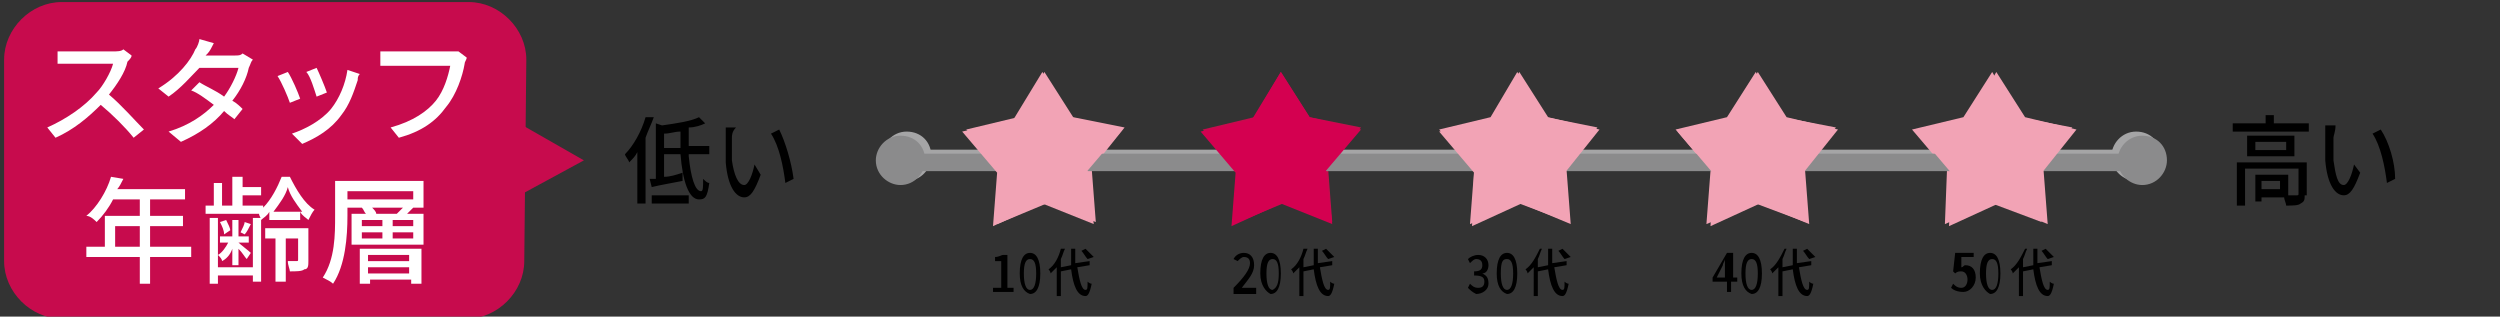 <?xml version="1.0" encoding="utf-8"?>
<!-- Generator: Adobe Illustrator 23.0.4, SVG Export Plug-In . SVG Version: 6.00 Build 0)  -->
<svg version="1.1" id="レイヤー_1" xmlns="http://www.w3.org/2000/svg" xmlns:xlink="http://www.w3.org/1999/xlink" x="0px"
	 y="0px" viewBox="0 0 121.6 15.4" style="enable-background:new 0 0 121.6 15.4;" xml:space="preserve">
<rect x="0" y="0" width="121.6" height="15.4" fill="#333333" stroke="none"/>
<style type="text/css">
	.st0{display:none;}
	.st1{display:inline;}
	.st2{fill:#040000;}
	.st3{fill:#A4A4A5;}
	.st4{fill:#E89FAF;}
	.st5{fill:#C5124C;}
	.st6{fill:#FFFFFF;}
	.st7{fill:none;stroke:#A5A5A6;stroke-width:0.842;stroke-linecap:round;stroke-linejoin:round;stroke-miterlimit:10;}
	.st8{fill:#F2A3B5;}
	.st9{fill:#C70B4D;}
	.st10{fill:#A5A5A6;}
	.st11{fill:none;stroke:#8B8B8C;stroke-width:0.849;stroke-linecap:round;stroke-linejoin:round;stroke-miterlimit:10;}
	.st12{fill:#8B8B8C;}
	.st13{fill:#D40050;}
</style>
<g class="st0">
	<g class="st1">
		<g>
			<path class="st2" d="M32.7,7.3h-1.9V7.1h0.8V6.8h-0.7V6.6h0.7V6.3h-0.7V6h0.7V5.6h0.3V6h0.8v0.2h-0.8v0.3h0.7v0.2h-0.7V7h0.8V7.3
				z M32.5,9.3c0,0.1,0,0.2-0.1,0.3c-0.1,0-0.3,0-0.5,0c0-0.1-0.1-0.2-0.1-0.3h0.4c0.1,0,0.1,0,0.1-0.1V8.9h-0.9v0.8H31V7.6h1.5V9.3
				z M31.3,7.8v0.3h0.9V7.8H31.3z M32.2,8.7V8.4h-0.9v0.3H32.2z M34.8,7.8h-0.3v0.9h-0.3V8.6h-0.5v0.7c0,0.2,0,0.3-0.2,0.3
				c-0.1,0-0.3,0.1-0.6,0.1c0-0.1-0.1-0.2-0.1-0.3c0.2,0,0.4,0,0.5,0s0.1,0,0.1-0.1V8.6h-0.6V8.3h0.6V7.8h-0.8V7.6h0.8V7.1h-0.6V6.9
				l0,0c-0.1-0.1-0.2-0.1-0.2-0.2c0.3-0.3,0.6-0.7,0.7-1.1l0.3,0.1c0,0.1-0.1,0.2-0.1,0.3H34l0,0l0.2,0.1c-0.1,0.2-0.3,0.4-0.4,0.6
				h0.6v0.7h0.3v0.4H34.8z M33.3,6.3c-0.1,0.2-0.2,0.4-0.3,0.5h0.6c0.1-0.1,0.2-0.3,0.3-0.5H33.3z M33.7,7.6h0.5V7.1h-0.5V7.6z
				 M34.2,7.8h-0.5v0.5h0.5V7.8z"/>
			<path class="st2" d="M36.9,5.9c0,0.1,0,0.2-0.1,0.3c0,0.1-0.1,0.4-0.1,0.6c0.2,0,0.4,0,0.5,0c0.4,0,0.7,0.2,0.7,0.7
				s-0.1,1.2-0.3,1.6c-0.1,0.3-0.4,0.4-0.6,0.4c-0.2,0-0.4,0-0.5-0.1V9c0.2,0.1,0.4,0.1,0.5,0.1c0.2,0,0.3,0,0.4-0.2
				c0.1-0.3,0.2-0.9,0.2-1.3c0-0.4-0.2-0.5-0.5-0.5c-0.1,0-0.3,0-0.5,0c-0.2,0.6-0.5,1.6-0.9,2.3l-0.4-0.1c0.4-0.6,0.8-1.6,0.9-2.2
				c-0.2,0-0.4,0-0.6,0.1c-0.1,0-0.3,0-0.4,0.1V6.9c0.1,0,0.3,0,0.4,0c0.1,0,0.4,0,0.7,0c0.1-0.3,0.1-0.7,0.1-0.9L36.9,5.9z
				 M38.4,6.4C38.7,6.8,39,7.6,39.2,8l-0.3,0.2c-0.1-0.4-0.5-1.2-0.8-1.6L38.4,6.4z"/>
		</g>
		<g>
			<path class="st2" d="M109.3,8.7c-0.1,0.4-0.3,0.7-0.5,0.9c-0.1,0-0.2-0.1-0.2-0.2c0.2-0.2,0.4-0.5,0.4-0.8L109.3,8.7z M110,8.6
				h-1.2V5.8h1.2V8.6z M109.7,6.1H109v0.6h0.7V6.1z M109.7,6.9H109v0.6h0.7V6.9z M109.7,7.7H109v0.6h0.7V7.7z M109.8,8.7
				c0.1,0.2,0.2,0.4,0.3,0.5l-0.3,0.1c-0.1-0.1-0.2-0.4-0.3-0.5L109.8,8.7z M112.6,8c-0.2,0.2-0.4,0.4-0.6,0.5
				c0.2,0.4,0.4,0.7,0.7,0.9c-0.1,0.1-0.2,0.2-0.2,0.3c-0.6-0.4-0.8-1.1-1-2h-0.3v1.5c0.2,0,0.4-0.1,0.6-0.1v0.3
				c-0.4,0.1-0.9,0.2-1.2,0.3l-0.1-0.3c0.1,0,0.2,0,0.4-0.1V7.7h-0.3c0,0.6-0.1,1.4-0.4,2c-0.1,0-0.2-0.1-0.2-0.2
				c0.4-0.7,0.4-1.6,0.4-2.3V5.9h2.2v0.3h-1.9v1.1v0.2h1.9v0.3h-0.8c0,0.2,0.1,0.4,0.1,0.6c0.2-0.1,0.4-0.3,0.5-0.5L112.6,8z
				 M110.8,6.9V6.6h1.6v0.3H110.8z"/>
			<path class="st2" d="M114,6.2c0,0.1,0.1,0.2,0.2,0.3c0.1,0.1,0.2,0.3,0.3,0.5c0.5-0.2,1.1-0.5,1.6-0.5c0.6,0,1,0.3,1,0.8
				s-0.3,0.9-1,0.9c-0.2,0-0.5-0.1-0.7-0.1V7.7c0.2,0.1,0.4,0.1,0.6,0.1c0.5,0,0.7-0.3,0.7-0.6c0-0.3-0.2-0.5-0.6-0.5
				s-0.9,0.2-1.4,0.4c0.1,0.1,0.1,0.2,0.2,0.4c0.2,0.5,0.5,1.4,0.7,1.8L115,9.5c-0.1-0.5-0.3-1.2-0.6-1.8c-0.1-0.1-0.1-0.2-0.2-0.4
				c-0.3,0.2-0.6,0.3-0.8,0.4l-0.2-0.4c0.1,0,0.3-0.1,0.4-0.1c0.1-0.1,0.3-0.1,0.5-0.2c-0.1-0.2-0.2-0.4-0.2-0.5
				c-0.1-0.1-0.1-0.2-0.2-0.3H114z M115.3,6.5c-0.2-0.2-0.4-0.4-0.6-0.5l0.3-0.2c0.1,0.1,0.4,0.3,0.6,0.5L115.3,6.5z"/>
			<path class="st2" d="M119.3,5.9c0,0.1,0,0.2-0.1,0.3c0,0.1-0.1,0.4-0.1,0.6c0.2,0,0.4,0,0.5,0c0.4,0,0.7,0.2,0.7,0.7
				s-0.1,1.2-0.3,1.6c-0.1,0.3-0.4,0.4-0.6,0.4s-0.4,0-0.5-0.1V9c0.2,0.1,0.4,0.1,0.5,0.1c0.2,0,0.3,0,0.4-0.2
				c0.1-0.3,0.2-0.9,0.2-1.3c0-0.4-0.2-0.5-0.5-0.5c-0.1,0-0.3,0-0.5,0c-0.2,0.6-0.5,1.6-0.9,2.3l-0.4-0.1c0.4-0.6,0.8-1.6,0.9-2.2
				c-0.2,0-0.4,0-0.6,0.1c-0.1,0-0.3,0-0.4,0.1V6.9c0.1,0,0.3,0,0.4,0s0.4,0,0.7,0c0.1-0.3,0.1-0.7,0.1-0.9L119.3,5.9z M120.8,6.4
				c0.3,0.4,0.6,1.2,0.8,1.6l-0.3,0.2c-0.1-0.4-0.5-1.2-0.8-1.6L120.8,6.4z"/>
		</g>
		<path class="st3" d="M104.4,8.5H44.3c-0.2,0-0.4-0.2-0.4-0.4s0.2-0.4,0.4-0.4h60.2c0.2,0,0.4,0.2,0.4,0.4
			C104.9,8.3,104.7,8.5,104.4,8.5z"/>
		<polygon class="st4" points="98.7,6.1 101.2,6.7 99.5,8.7 99.8,11.3 97.4,10.3 95,11.3 95.1,8.7 93.4,6.8 95.9,6.1 97.3,3.9 		"/>
		<polygon class="st5" points="87.1,6.1 89.6,6.7 88,8.7 88.2,11.3 85.8,10.3 83.4,11.3 83.5,8.7 81.8,6.8 84.4,6.1 85.7,3.9 		"/>
		<polygon class="st4" points="75.5,6.1 78.1,6.7 76.4,8.7 76.6,11.3 74.2,10.3 71.8,11.3 72,8.7 70.3,6.8 72.8,6.1 74.1,3.9 		"/>
		<polygon class="st4" points="63.9,6.1 66.5,6.7 64.8,8.7 65,11.3 62.6,10.3 60.2,11.3 60.4,8.7 58.7,6.8 61.2,6.1 62.5,3.9 		"/>
		<polygon class="st4" points="52.4,6.1 54.9,6.7 53.2,8.7 53.5,11.3 51,10.3 48.7,11.3 48.8,8.7 47.1,6.8 49.6,6.1 51,3.9 		"/>
		<g>
			<g>
				<path class="st5" d="M25.5,12.6c0,1.6-1.3,2.8-2.8,2.8H2.8c-1.6,0-2.8-1.3-2.8-2.8V2.8C0,1.3,1.3,0,2.8,0h19.9
					c1.6,0,2.8,1.3,2.8,2.8C25.5,2.8,25.5,12.6,25.5,12.6z"/>
			</g>
			<polygon class="st5" points="24.9,9.7 28.4,7.7 24.9,5.8 			"/>
		</g>
		<g>
			<path class="st6" d="M6.6,4.2c0.4-0.1,0.7-0.1,1-0.1c0.8,0,1.5,0.4,1.5,1.2c0,0.6-0.3,1.1-1.2,1.3C7.7,6.7,7.4,6.7,7.2,6.7L7,6
				c0.2,0,0.5,0,0.7,0c0.4-0.1,0.8-0.3,0.8-0.7c0-0.4-0.3-0.6-0.8-0.6c-0.3,0-0.7,0.1-1,0.1c0,0.4,0,0.9,0,1c0,0.7-0.2,0.9-0.6,0.9
				c-0.5,0-1.3-0.5-1.3-1s0.6-1,1.2-1.3C6,4.3,6,4.1,6,4V3.6c-0.1,0-0.2,0-0.3,0c-0.2,0-0.5,0-0.8,0V2.9c0.3,0,0.6,0,0.8,0
				C5.7,3,5.8,3,6,3c0-0.2,0-0.4,0-0.4c0-0.1,0-0.4,0-0.5h0.8c0,0.1,0,0.3,0,0.5c0,0.1,0,0.3,0,0.4c0.4,0,0.7-0.1,1-0.2v0.7
				c-0.3,0.1-0.7,0.1-1,0.2c0,0.2,0,0.3,0,0.5l0,0H6.6z M6,5.8c0-0.1,0-0.4,0-0.7C5.6,5.3,5.4,5.5,5.4,5.7C5.4,5.9,5.7,6,5.8,6
				C5.9,6,6,6,6,5.8z M8.2,2.6c0.4,0.2,1.1,0.6,1.3,0.8L9.2,4C9,3.7,8.3,3.3,7.9,3.2L8.2,2.6z"/>
			<path class="st6" d="M15.3,2.5v0.6h-4v0.8c0,0.9-0.1,2.3-0.6,3.1c-0.1-0.1-0.4-0.3-0.6-0.4c0.5-0.8,0.5-2,0.5-2.7V2.5h2V1.8h0.7
				v0.6L15.3,2.5L15.3,2.5z M13.5,3.7h1.7v0.6h-1.7v0.6h1.4V7h-0.7V6.8h-2V7h-0.6V4.9h1.2V3.2h0.7C13.5,3.2,13.5,3.7,13.5,3.7z
				 M14.3,5.5h-2v0.8h2V5.5z"/>
			<path class="st6" d="M18.5,6.1C18.7,6.1,18.9,6,19,6c0.7-0.2,1.2-0.7,1.2-1.5s-0.4-1.3-1.1-1.4c-0.1,0.5-0.2,1-0.3,1.5
				c-0.3,1.1-0.8,1.8-1.4,1.8s-1.1-0.7-1.1-1.6c0-1.3,1.1-2.3,2.5-2.3S21,3.4,21,4.6c0,1.1-0.7,2-2.1,2.2L18.5,6.1z M18.1,4.4
				c0.1-0.4,0.2-0.9,0.3-1.3c-0.9,0.2-1.4,1-1.4,1.6s0.2,0.8,0.4,0.8C17.6,5.5,17.9,5.2,18.1,4.4z"/>
			<path class="st6" d="M7.9,10.5c0.3,0.4,1,0.7,1.6,0.9c-0.1,0.1-0.3,0.4-0.4,0.5c-0.2-0.1-0.5-0.2-0.7-0.3
				c-0.1,0.7-0.2,1.1-0.3,1.2C8,13,7.8,13,7.7,13c-0.2,0-0.4,0-0.7,0c0-0.2-0.1-0.4-0.2-0.6c0.3,0,0.5,0,0.6,0s0.1,0,0.2-0.1
				s0.1-0.3,0.2-0.7h-1c-0.3,0.7-1,1.1-1.9,1.3c-0.1-0.1-0.2-0.4-0.4-0.5c0.7-0.1,1.3-0.3,1.6-0.8H5.4v-0.2
				c-0.2,0.1-0.4,0.2-0.7,0.3c-0.1-0.1-0.3-0.4-0.4-0.5c0.6-0.2,1.2-0.5,1.5-1l0.6,0.2c-0.2,0.2-0.4,0.5-0.6,0.7H8
				c-0.2-0.2-0.4-0.4-0.6-0.6L7.9,10.5z M5.1,9.9H4.5V8.8h2.1V8.6H4.9V8.1H9v0.5H7.2v0.2h2.1V10H8.7V9.2H7.2v1.3H6.6V9.2H5.1V9.9z
				 M5.2,10h1.2v0.4H5.2V10z M6.4,9.4v0.4H5.3V9.4H6.4z M8.6,9.4v0.4H7.4V9.4H8.6z M7.4,10h1.3v0.4H7.4V10z"/>
			<path class="st6" d="M15.2,8.1V13h-0.7v-0.2h-3.4V13h-0.7V8.1H15.2z M14.5,12.2V8.7h-3.4v3.5H14.5z M14.3,11h-0.6v1h-0.6v-1h-0.7
				c-0.1,0.4-0.3,0.8-0.7,1.1c-0.1-0.1-0.3-0.3-0.4-0.4c0.3-0.2,0.5-0.4,0.5-0.7h-0.5v-0.5H12c0-0.1,0-0.1,0-0.2V10h-0.6V9.5H12V8.9
				h0.6v0.6h0.6V8.9h0.6v0.6h0.6V10h-0.6v0.5h0.6V11H14.3z M13.2,10.5V10h-0.6v0.3c0,0.1,0,0.1,0,0.2H13.2z"/>
			<path class="st6" d="M20.4,10c0,1.3,0.1,2.4,0.4,2.4c0.1,0,0.1-0.3,0.1-0.7c0.1,0.1,0.3,0.3,0.4,0.4c0,0.7-0.2,1-0.6,1
				c-0.8,0-1-1.1-1-2.5h-3v-0.5l0,0c-0.1-0.1-0.4-0.3-0.6-0.4c0.5-0.4,1-1.1,1.2-1.9L18,8c0,0.1-0.1,0.3-0.1,0.4h3.3V9h-3.5
				c0,0.1-0.1,0.2-0.1,0.3h3.1v0.5h-3.2V9.3c-0.2,0.3-0.4,0.5-0.6,0.7H20.4z M19.3,10.8c-0.2,0.3-0.4,0.6-0.6,0.9
				c0.3,0.2,0.7,0.5,0.9,0.7l-0.5,0.5c-0.2-0.2-0.5-0.5-0.8-0.7c-0.4,0.4-0.9,0.7-1.4,1c-0.1-0.1-0.3-0.4-0.5-0.5
				c0.5-0.2,1-0.5,1.4-0.8c-0.3-0.2-0.6-0.4-0.9-0.6l0.5-0.4c0.3,0.1,0.6,0.3,0.9,0.5c0.2-0.2,0.4-0.5,0.5-0.7L19.3,10.8z"/>
		</g>
		<path class="st3" d="M45.4,8c0,0.6-0.5,1.2-1.2,1.2C43.6,9.2,43,8.6,43,8s0.5-1.2,1.2-1.2S45.4,7.4,45.4,8z"/>
		<path class="st3" d="M105.6,8c0,0.6-0.5,1.2-1.2,1.2c-0.6,0-1.2-0.5-1.2-1.2c0-0.6,0.5-1.2,1.2-1.2S105.6,7.4,105.6,8z"/>
	</g>
</g>
<line class="st7" x1="44.2" y1="7.7" x2="104" y2="7.7"/>
<polygon class="st8" points="98.2,5.7 100.8,6.2 99.1,8.2 99.3,10.8 96.9,9.9 94.6,10.9 94.7,8.3 93,6.3 95.5,5.7 96.9,3.5 "/>
<polygon class="st8" points="86.7,5.7 89.3,6.2 87.6,8.2 87.8,10.8 85.4,9.9 83,10.9 83.2,8.3 81.5,6.3 84,5.7 85.4,3.5 "/>
<polygon class="st8" points="75.2,5.7 77.7,6.2 76.1,8.2 76.3,10.8 73.9,9.9 71.5,10.9 71.7,8.3 70,6.3 72.5,5.7 73.8,3.5 "/>
<polygon class="st9" points="63.7,5.7 66.2,6.2 64.6,8.2 64.8,10.8 62.4,9.9 60,10.9 60.2,8.3 58.5,6.3 61,5.7 62.3,3.5 "/>
<polygon class="st8" points="52.2,5.7 54.7,6.2 53.1,8.2 53.3,10.8 50.9,9.9 48.5,10.9 48.7,8.3 47,6.3 49.5,5.7 50.8,3.5 "/>
<g>
	<g>
		<path class="st9" d="M25.5,12.7c0,1.5-1.3,2.8-2.8,2.8H3c-1.5,0-2.8-1.3-2.8-2.8V2.9c0-1.5,1.3-2.8,2.8-2.8h19.8
			c1.5,0,2.8,1.3,2.8,2.8L25.5,12.7L25.5,12.7z"/>
	</g>
	<polygon class="st9" points="24.9,9.7 28.4,7.8 24.9,5.8 	"/>
</g>
<path class="st10" d="M45.3,7.6c0,0.6-0.5,1.2-1.2,1.2c-0.6,0-1.2-0.5-1.2-1.2c0-0.6,0.5-1.2,1.2-1.2C44.8,6.4,45.3,6.9,45.3,7.6z"
	/>
<path class="st10" d="M105.1,7.6c0,0.6-0.5,1.2-1.2,1.2c-0.6,0-1.2-0.5-1.2-1.2c0-0.6,0.5-1.2,1.2-1.2
	C104.6,6.4,105.1,6.9,105.1,7.6z"/>
<line class="st11" x1="43.9" y1="7.9" x2="104.3" y2="7.9"/>
<path class="st12" d="M45,7.8C45,8.4,44.5,9,43.8,9c-0.6,0-1.2-0.5-1.2-1.2c0-0.6,0.5-1.2,1.2-1.2C44.5,6.6,45,7.1,45,7.8z"/>
<path class="st12" d="M105.4,7.8c0,0.6-0.5,1.2-1.2,1.2c-0.6,0-1.2-0.5-1.2-1.2c0-0.6,0.5-1.2,1.2-1.2
	C104.9,6.6,105.4,7.1,105.4,7.8z"/>
<polygon class="st8" points="98.5,5.7 101,6.3 99.4,8.3 99.6,10.9 97.2,9.9 94.8,11 94.9,8.4 93.2,6.4 95.8,5.8 97.1,3.5 "/>
<polygon class="st8" points="86.9,5.7 89.4,6.3 87.8,8.3 88,10.9 85.6,9.9 83.2,11 83.3,8.4 81.6,6.4 84.2,5.8 85.5,3.5 "/>
<polygon class="st8" points="75.3,5.7 77.8,6.3 76.2,8.3 76.4,10.9 74,9.9 71.6,11 71.7,8.4 70,6.4 72.5,5.8 73.9,3.5 "/>
<polygon class="st13" points="63.7,5.7 66.2,6.3 64.5,8.3 64.8,10.9 62.3,9.9 59.9,11 60.1,8.4 58.4,6.4 60.9,5.8 62.3,3.5 "/>
<polygon class="st8" points="52.1,5.7 54.6,6.3 52.9,8.3 53.2,10.9 50.7,9.9 48.3,11 48.5,8.4 46.8,6.4 49.3,5.8 50.7,3.5 "/>
<g>
	<path d="M31.8,5.7c-0.1,0.3-0.3,0.7-0.4,1v3.2H31V7.4c-0.1,0.2-0.2,0.3-0.4,0.5c0-0.1-0.2-0.3-0.2-0.4c0.4-0.4,0.8-1.1,1-1.8
		L31.8,5.7z M33.5,7.6c0.1,1,0.3,1.7,0.6,1.7c0.1,0,0.1-0.2,0.1-0.6c0.1,0.1,0.2,0.2,0.3,0.2c-0.1,0.7-0.2,0.8-0.5,0.8
		c-0.5,0-0.8-0.9-0.9-2.2h-0.8v1.1c0.3,0,0.6-0.1,0.9-0.2l0,0.4c-0.5,0.1-1.1,0.2-1.5,0.3l-0.1-0.4l0.3,0V6l0.3,0.1
		c0.7-0.1,1.4-0.2,1.8-0.4l0.3,0.3c-0.2,0.1-0.5,0.2-0.8,0.2c0,0.3,0,0.6,0,0.9h1v0.4H33.5z M31.7,9.5h1.8v0.4h-1.8V9.5z M33.1,7.2
		c0-0.3,0-0.6,0-0.8c-0.3,0-0.5,0.1-0.8,0.1v0.7H33.1z"/>
	<path d="M35.6,6.7c0,0.3,0,0.7,0,1.1C35.7,8.5,35.9,9,36.2,9c0.2,0,0.4-0.5,0.5-1L37,8.5c-0.3,0.8-0.5,1.1-0.8,1.1
		c-0.4,0-0.8-0.5-0.9-1.7c0-0.4,0-1,0-1.3c0-0.1,0-0.3,0-0.4l0.5,0C35.6,6.4,35.6,6.6,35.6,6.7z M38.6,8.7l-0.4,0.2
		c-0.1-0.8-0.3-1.8-0.7-2.4l0.4-0.2C38.2,6.9,38.5,7.9,38.6,8.7z"/>
</g>
<g>
	<path d="M112.3,6v0.4h-3.7V6h1.6V5.6h0.4V6H112.3z M112.1,9.5c0,0.2,0,0.3-0.2,0.4c-0.1,0.1-0.4,0.1-0.7,0.1c0-0.1-0.1-0.3-0.1-0.4
		H110v0.2h-0.3V8.5h1.6v1c0.2,0,0.4,0,0.4,0c0.1,0,0.1,0,0.1-0.1V8.2h-2.6V10h-0.4V7.9h3.4V9.5z M111.6,6.6v1h-2.3v-1H111.6z
		 M111.2,6.9h-1.5v0.4h1.5V6.9z M110.9,8.8H110v0.4h0.9V8.8z"/>
	<path d="M113.5,6.7c0,0.3,0,0.7,0,1.1c0.1,0.7,0.2,1.2,0.5,1.2c0.2,0,0.4-0.5,0.5-1l0.3,0.4c-0.3,0.8-0.5,1.1-0.8,1.1
		c-0.4,0-0.8-0.5-0.9-1.7c0-0.4,0-1,0-1.3c0-0.1,0-0.3,0-0.4l0.5,0C113.6,6.4,113.5,6.6,113.5,6.7z M116.5,8.7l-0.4,0.2
		c-0.1-0.8-0.3-1.8-0.7-2.4l0.4-0.2C116.2,6.9,116.5,7.9,116.5,8.7z"/>
</g>
<g>
	<path class="st6" d="M6.4,2.7c0,0.1-0.1,0.2-0.2,0.3C6.1,3.5,5.7,4.1,5.3,4.6C5.9,5.1,6.6,5.9,7,6.3L6.5,6.7
		C6.1,6.2,5.5,5.6,4.9,5.1C4.3,5.7,3.6,6.3,2.7,6.7L2.3,6.2c0.9-0.4,1.8-1,2.4-1.7C5,4.2,5.4,3.5,5.5,3.1H3.4c-0.2,0-0.5,0-0.6,0
		V2.5c0.1,0,0.4,0,0.6,0h2.1c0.2,0,0.4,0,0.5-0.1L6.4,2.7z"/>
	<path class="st6" d="M12.3,2.9c-0.1,0.1-0.1,0.2-0.2,0.4c-0.1,0.5-0.4,1.1-0.8,1.6c0.2,0.1,0.4,0.3,0.5,0.4l-0.4,0.5
		c-0.1-0.1-0.3-0.2-0.5-0.4C10.4,6,9.7,6.5,8.8,6.9L8.2,6.4c1-0.3,1.7-0.8,2.2-1.3C10,4.8,9.6,4.5,9.3,4.4l0.4-0.4
		c0.3,0.2,0.8,0.4,1.2,0.7c0.3-0.4,0.6-1,0.7-1.4H9.7C9.3,3.7,8.8,4.3,8.2,4.7L7.7,4.3c1-0.6,1.6-1.4,1.8-1.9C9.6,2.3,9.7,2,9.7,1.9
		l0.7,0.2c-0.1,0.2-0.2,0.4-0.3,0.5L10,2.7h1.4c0.2,0,0.3,0,0.4-0.1L12.3,2.9z"/>
	<path class="st6" d="M14.6,4.8L14.1,5C14,4.7,13.7,4,13.5,3.7l0.5-0.2C14.2,3.8,14.5,4.5,14.6,4.8z M17.5,3.6
		c-0.1,0.1-0.1,0.2-0.1,0.3c-0.2,0.6-0.4,1.2-0.8,1.7c-0.5,0.7-1.2,1.1-1.9,1.4l-0.5-0.5c0.6-0.2,1.4-0.6,1.9-1.2
		c0.4-0.5,0.7-1.2,0.8-1.9L17.5,3.6z M15.9,4.5l-0.5,0.2c-0.1-0.3-0.3-1-0.5-1.2l0.5-0.2C15.5,3.5,15.8,4.2,15.9,4.5z"/>
	<path class="st6" d="M22.7,2.8c0,0.1-0.1,0.2-0.1,0.3c-0.1,0.6-0.4,1.5-0.9,2.1c-0.5,0.7-1.2,1.2-2.3,1.5L19,6.2
		c1.1-0.3,1.8-0.8,2.2-1.3c0.4-0.5,0.6-1.2,0.7-1.7h-2.8c-0.2,0-0.5,0-0.6,0V2.5c0.2,0,0.4,0,0.6,0h2.8c0.1,0,0.2,0,0.4,0L22.7,2.8z
		"/>
	<path class="st6" d="M9.3,12.5h-2v1.3H6.8v-1.3H4.2V12h0.9v-1.5h1.7V9.7H5.5c-0.2,0.4-0.5,0.8-0.8,1.1c-0.1-0.1-0.3-0.3-0.5-0.3
		c0.5-0.4,1-1.2,1.2-1.9L6,8.7C5.9,8.9,5.8,9.1,5.7,9.2H9v0.5H7.3v0.8h1.6V11H7.3v1h2V12.5z M6.8,12v-1H5.6v1H6.8z"/>
	<path class="st6" d="M14.1,8.6c0.3,0.6,0.7,1.3,1.2,1.6c-0.1,0.1-0.2,0.3-0.3,0.5c-0.1-0.1-0.3-0.2-0.4-0.4v0.4h-1.5v-0.4
		c-0.1,0.2-0.3,0.3-0.4,0.4c0-0.1-0.1-0.2-0.1-0.3H10V10h0.4V8.9h0.4V10h0.5V8.6h0.5v0.5h0.9v0.4h-0.9V10h1v0.1
		c0.4-0.4,0.7-1,0.9-1.5H14.1z M12.3,10.6h0.4v3.1h-0.4v-0.3h-1.7v0.4h-0.4v-3.2h0.4V13h1.7V10.6z M11.3,12.1
		c-0.1,0.3-0.3,0.5-0.5,0.6c0-0.1-0.1-0.2-0.2-0.3c0.2-0.1,0.4-0.4,0.5-0.6h-0.4v-0.3h0.6v-0.8h0.3v0.8h0.5v0.3h-0.5
		c0.1,0.1,0.5,0.4,0.6,0.5L12,12.6c-0.1-0.1-0.2-0.3-0.4-0.5v0.8h-0.3V12.1z M10.9,11.4c0-0.2-0.1-0.4-0.2-0.6l0.3-0.1
		c0.1,0.2,0.2,0.4,0.2,0.5L10.9,11.4z M12.2,10.9c-0.1,0.2-0.2,0.4-0.3,0.5l-0.2-0.1c0.1-0.2,0.2-0.4,0.2-0.5L12.2,10.9z M15,12.7
		c0,0.2,0,0.4-0.2,0.4c-0.1,0.1-0.4,0.1-0.7,0.1c0-0.1-0.1-0.3-0.1-0.5c0.2,0,0.4,0,0.4,0c0.1,0,0.1,0,0.1-0.1v-1h-0.6v2.1h-0.5
		v-2.1h-0.5v-0.5H15V12.7z M14.7,10.3c-0.3-0.4-0.6-0.8-0.7-1.2c-0.1,0.4-0.4,0.8-0.7,1.2H14.7z"/>
	<path class="st6" d="M20.6,10.1H20l0.1,0c-0.1,0.1-0.2,0.2-0.3,0.3h0.8v1.5h-3.5v-1.5h0.7c-0.1-0.1-0.1-0.2-0.2-0.3l0.1,0h-0.8v0.4
		c0,1-0.1,2.4-0.7,3.3c-0.1-0.1-0.3-0.2-0.5-0.3c0.6-0.9,0.6-2.1,0.6-3V8.8h4.3V10.1z M20.1,9.3h-3.2v0.4h3.2V9.3z M17.4,12.1h3.1
		v1.7h-0.5v-0.2h-2v0.2h-0.5V12.1z M17.6,11h1v-0.3h-1V11z M17.6,11.6h1v-0.3h-1V11.6z M17.9,12.4v0.3h2v-0.3H17.9z M19.9,13.3V13
		h-2v0.3H19.9z M19.3,10.4c0.1-0.1,0.2-0.2,0.3-0.3h-1.5c0.1,0.1,0.2,0.2,0.2,0.3H19.3z M20.1,10.7h-1V11h1V10.7z M20.1,11.3h-1v0.3
		h1V11.3z"/>
</g>
<g>
	<path d="M48.3,14h0.4v-1.3h-0.3v-0.2c0.2,0,0.3-0.1,0.4-0.1H49V14h0.3v0.2h-1V14z"/>
	<path d="M49.6,13.3c0-0.7,0.2-1,0.5-1c0.3,0,0.5,0.3,0.5,1c0,0.7-0.2,1-0.5,1C49.8,14.2,49.6,13.9,49.6,13.3z M50.4,13.3
		c0-0.5-0.1-0.7-0.3-0.7s-0.3,0.2-0.3,0.7c0,0.5,0.1,0.8,0.3,0.8S50.4,13.8,50.4,13.3z"/>
	<path d="M51.8,12.1c-0.1,0.2-0.1,0.3-0.2,0.5v1.8h-0.2V13c-0.1,0.1-0.2,0.2-0.3,0.3c0-0.1-0.1-0.2-0.1-0.2c0.3-0.2,0.5-0.6,0.6-1
		L51.8,12.1z M52.4,13c0.1,0.6,0.2,1.1,0.4,1.1c0.1,0,0.1-0.1,0.1-0.4c0,0,0.1,0.1,0.2,0.1c-0.1,0.5-0.2,0.6-0.3,0.6
		c-0.4,0-0.6-0.5-0.7-1.3l-0.5,0.1l0-0.2l0.5-0.1c0-0.2,0-0.5,0-0.8h0.2c0,0.3,0,0.5,0,0.7l0.7-0.1l0,0.2L52.4,13z M52.9,12.6
		c-0.1-0.1-0.2-0.3-0.3-0.4l0.2-0.1c0.1,0.1,0.3,0.3,0.4,0.4L52.9,12.6z"/>
</g>
<g>
	<path d="M60,14c0.5-0.5,0.8-0.9,0.8-1.2c0-0.2-0.1-0.3-0.3-0.3c-0.1,0-0.2,0.1-0.3,0.2L60,12.6c0.1-0.2,0.3-0.3,0.5-0.3
		c0.3,0,0.5,0.2,0.5,0.6c0,0.4-0.3,0.7-0.6,1.1c0.1,0,0.2,0,0.3,0h0.4v0.3H60V14z"/>
	<path d="M61.3,13.3c0-0.7,0.2-1,0.5-1c0.3,0,0.5,0.3,0.5,1c0,0.7-0.2,1-0.5,1C61.6,14.2,61.3,13.9,61.3,13.3z M62.2,13.3
		c0-0.5-0.1-0.7-0.3-0.7c-0.2,0-0.3,0.2-0.3,0.7c0,0.5,0.1,0.8,0.3,0.8C62.1,14,62.2,13.8,62.2,13.3z"/>
	<path d="M63.6,12.1c-0.1,0.2-0.1,0.3-0.2,0.5v1.8h-0.2V13c-0.1,0.1-0.2,0.2-0.3,0.3c0-0.1-0.1-0.2-0.1-0.2c0.3-0.2,0.5-0.6,0.6-1
		L63.6,12.1z M64.2,13c0.1,0.6,0.2,1.1,0.4,1.1c0.1,0,0.1-0.1,0.1-0.4c0,0,0.1,0.1,0.2,0.1c-0.1,0.5-0.2,0.6-0.3,0.6
		c-0.4,0-0.6-0.5-0.7-1.3l-0.5,0.1l0-0.2l0.5-0.1c0-0.2,0-0.5,0-0.8h0.2c0,0.3,0,0.5,0,0.7l0.7-0.1l0,0.2L64.2,13z M64.6,12.6
		c-0.1-0.1-0.2-0.3-0.3-0.4l0.2-0.1c0.1,0.1,0.3,0.3,0.4,0.4L64.6,12.6z"/>
</g>
<g>
	<path d="M71.4,14l0.1-0.2c0.1,0.1,0.2,0.2,0.4,0.2c0.2,0,0.3-0.1,0.3-0.3c0-0.2-0.1-0.3-0.5-0.3v-0.2c0.3,0,0.4-0.1,0.4-0.3
		c0-0.2-0.1-0.3-0.3-0.3c-0.1,0-0.2,0.1-0.3,0.2l-0.1-0.2c0.1-0.1,0.3-0.2,0.5-0.2c0.3,0,0.5,0.2,0.5,0.5c0,0.2-0.1,0.4-0.3,0.4v0
		c0.2,0.1,0.3,0.2,0.3,0.5c0,0.3-0.3,0.5-0.6,0.5C71.6,14.2,71.5,14.1,71.4,14z"/>
	<path d="M72.8,13.3c0-0.7,0.2-1,0.5-1c0.3,0,0.5,0.3,0.5,1c0,0.7-0.2,1-0.5,1C73,14.2,72.8,13.9,72.8,13.3z M73.6,13.3
		c0-0.5-0.1-0.7-0.3-0.7S73,12.7,73,13.3c0,0.5,0.1,0.8,0.3,0.8S73.6,13.8,73.6,13.3z"/>
	<path d="M75,12.1c-0.1,0.2-0.1,0.3-0.2,0.5v1.8h-0.2V13c-0.1,0.1-0.2,0.2-0.3,0.3c0-0.1-0.1-0.2-0.1-0.2c0.3-0.2,0.5-0.6,0.7-1
		L75,12.1z M75.6,13c0.1,0.6,0.2,1.1,0.4,1.1c0.1,0,0.1-0.1,0.1-0.4c0,0,0.1,0.1,0.2,0.1c-0.1,0.5-0.2,0.6-0.3,0.6
		c-0.4,0-0.6-0.5-0.7-1.3l-0.5,0.1l0-0.2l0.5-0.1c0-0.2,0-0.5,0-0.8h0.2c0,0.3,0,0.5,0,0.7l0.7-0.1l0,0.2L75.6,13z M76.1,12.6
		c-0.1-0.1-0.2-0.3-0.3-0.4l0.2-0.1c0.1,0.1,0.3,0.3,0.4,0.4L76.1,12.6z"/>
</g>
<g>
	<path d="M84.4,13.7h-0.2v0.5h-0.2v-0.5h-0.7v-0.2l0.7-1.2h0.3v1.2h0.2V13.7z M83.9,13.5V13c0-0.1,0-0.3,0-0.4h0
		c0,0.1-0.1,0.2-0.1,0.3l-0.3,0.6H83.9z"/>
	<path d="M84.7,13.3c0-0.7,0.2-1,0.5-1c0.3,0,0.5,0.3,0.5,1c0,0.7-0.2,1-0.5,1C84.9,14.2,84.7,13.9,84.7,13.3z M85.5,13.3
		c0-0.5-0.1-0.7-0.3-0.7s-0.3,0.2-0.3,0.7c0,0.5,0.1,0.8,0.3,0.8S85.5,13.8,85.5,13.3z"/>
	<path d="M86.9,12.1c-0.1,0.2-0.1,0.3-0.2,0.5v1.8h-0.2V13c-0.1,0.1-0.2,0.2-0.3,0.3c0-0.1-0.1-0.2-0.1-0.2c0.3-0.2,0.5-0.6,0.7-1
		L86.9,12.1z M87.5,13c0.1,0.6,0.2,1.1,0.4,1.1c0.1,0,0.1-0.1,0.1-0.4c0,0,0.1,0.1,0.2,0.1c-0.1,0.5-0.2,0.6-0.3,0.6
		c-0.4,0-0.6-0.5-0.7-1.3l-0.5,0.1l0-0.2l0.5-0.1c0-0.2,0-0.5,0-0.8h0.2c0,0.3,0,0.5,0,0.7l0.7-0.1l0,0.2L87.5,13z M88,12.6
		c-0.1-0.1-0.2-0.3-0.3-0.4l0.2-0.1c0.1,0.1,0.3,0.3,0.4,0.4L88,12.6z"/>
</g>
<g>
	<path d="M94.9,14l0.1-0.2c0.1,0.1,0.2,0.2,0.4,0.2c0.2,0,0.3-0.2,0.3-0.4s-0.1-0.4-0.3-0.4c-0.1,0-0.2,0-0.3,0.1L95,13.2l0.1-0.9
		h0.9v0.2h-0.6l0,0.5c0.1,0,0.1-0.1,0.2-0.1c0.3,0,0.5,0.2,0.5,0.6c0,0.4-0.3,0.7-0.6,0.7C95.2,14.2,95,14.1,94.9,14z"/>
	<path d="M96.3,13.3c0-0.7,0.2-1,0.5-1c0.3,0,0.5,0.3,0.5,1c0,0.7-0.2,1-0.5,1C96.6,14.2,96.3,13.9,96.3,13.3z M97.2,13.3
		c0-0.5-0.1-0.7-0.3-0.7s-0.3,0.2-0.3,0.7c0,0.5,0.1,0.8,0.3,0.8S97.2,13.8,97.2,13.3z"/>
	<path d="M98.6,12.1c-0.1,0.2-0.1,0.3-0.2,0.5v1.8h-0.2V13c-0.1,0.1-0.2,0.2-0.3,0.3c0-0.1-0.1-0.2-0.1-0.2c0.3-0.2,0.5-0.6,0.7-1
		L98.6,12.1z M99.2,13c0.1,0.6,0.2,1.1,0.4,1.1c0.1,0,0.1-0.1,0.1-0.4c0,0,0.1,0.1,0.2,0.1c-0.1,0.5-0.2,0.6-0.3,0.6
		c-0.4,0-0.6-0.5-0.7-1.3l-0.5,0.1l0-0.2l0.5-0.1c0-0.2,0-0.5,0-0.8h0.2c0,0.3,0,0.5,0,0.7l0.7-0.1l0,0.2L99.2,13z M99.6,12.6
		c-0.1-0.1-0.2-0.3-0.3-0.4l0.2-0.1c0.1,0.1,0.3,0.3,0.4,0.4L99.6,12.6z"/>
</g>
</svg>

